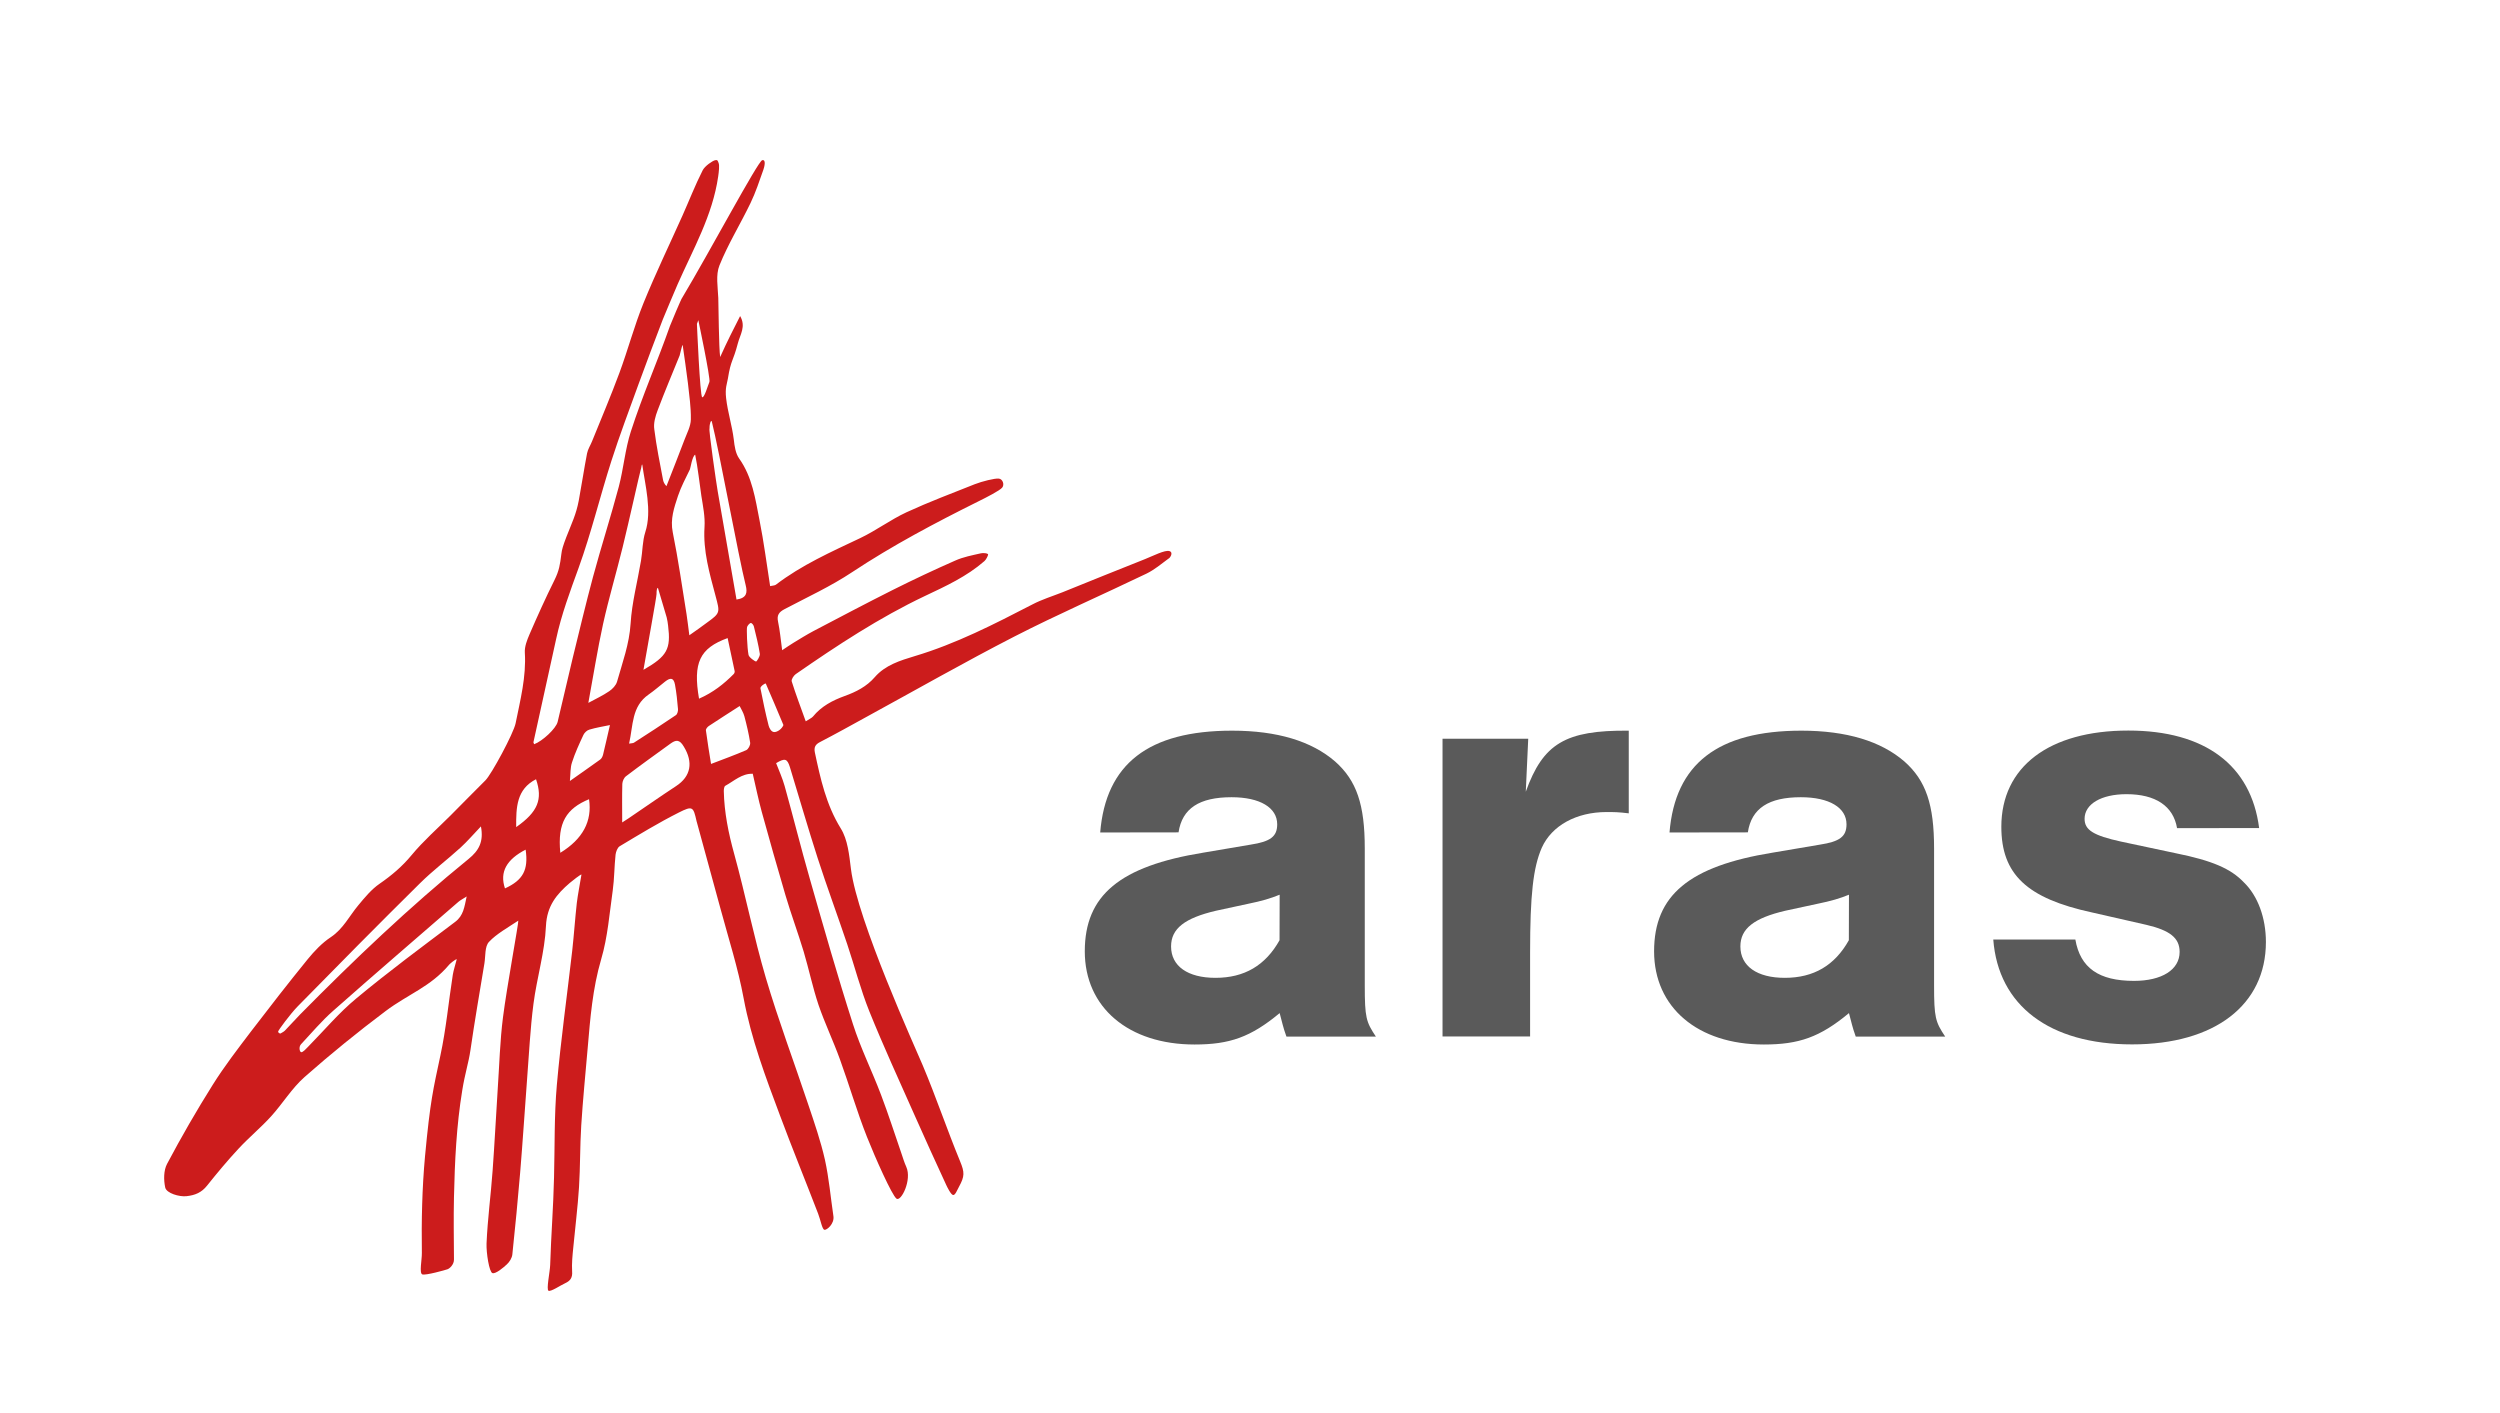 <?xml version="1.0" encoding="utf-8"?>
<!-- Generator: Adobe Illustrator 25.2.3, SVG Export Plug-In . SVG Version: 6.00 Build 0)  -->
<svg version="1.1" id="Layer_1" xmlns="http://www.w3.org/2000/svg" xmlns:xlink="http://www.w3.org/1999/xlink" x="0px" y="0px"
	 viewBox="0 0 2141.2 1210.6" style="enable-background:new 0 0 2141.2 1210.6;" xml:space="preserve">
<style type="text/css">
	.st0{fill:#5A5A5A;}
	.st1{fill:#CC1C1C;}
</style>
<g>
	<g>
		<path class="st0" d="M942.3,713c4.8-58.6,41.2-87.2,113-87.2c38.6,0,68.1,9,88.2,26.4c18.5,16.4,25.4,37,25.4,74.5V844
			c0,27.5,1.1,31.2,9.5,43.8h-76.6c-3.2-9-3.2-10.6-5.8-20.1c-24.8,20.6-42.8,26.9-72.9,26.9c-56.5,0-94-31.7-94-79.8
			s30.1-72.9,101.4-84.5l40.7-6.9c16.9-2.6,22.7-6.9,22.7-17.4c0-14.3-14.8-23.2-39.1-23.2c-27.5,0-42.3,9.5-45.4,30.1L942.3,713
			L942.3,713z M1096,766.3c-7.9,3.2-14.8,5.3-27.5,7.9l-26.9,5.8c-26.9,6.3-38.6,15.3-38.6,30.6c0,16.9,14.3,26.9,38,26.9
			c24.8,0,42.8-10.6,54.9-32.2L1096,766.3L1096,766.3z"/>
		<path class="st0" d="M1308.9,632.7l-2.1,45.4c14.8-41.2,33.8-52.8,88.2-52.3v70.8c-9-1.1-12.7-1.1-19-1.1
			c-25.9,0-47,11.6-55.5,30.6c-7.4,16.9-10,40.7-10,89.8v71.8h-75V632.7H1308.9z"/>
		<path class="st0" d="M1429.9,713c4.8-58.6,41.2-87.2,113-87.2c38.6,0,68.1,9,88.2,26.4c18.5,16.4,25.4,37,25.4,74.5V844
			c0,27.5,1.1,31.2,9.5,43.8h-76.6c-3.2-9-3.2-10.6-5.8-20.1c-24.8,20.6-42.8,26.9-72.9,26.9c-56.5,0-94-31.7-94-79.8
			s30.1-72.9,101.4-84.5l40.7-6.9c16.9-2.6,22.7-6.9,22.7-17.4c0-14.3-14.8-23.2-39.1-23.2c-27.5,0-42.3,9.5-45.4,30.1L1429.9,713
			L1429.9,713z M1583.6,766.3c-7.9,3.2-14.8,5.3-27.5,7.9l-26.9,5.8c-26.9,6.3-38.6,15.3-38.6,30.6c0,16.9,14.3,26.9,38,26.9
			c24.8,0,42.8-10.6,54.9-32.2L1583.6,766.3L1583.6,766.3z"/>
		<path class="st0" d="M1864.6,709.3c-3.2-19-18.5-29.1-43.3-29.1c-21.7,0-35.9,8.5-35.9,21.1c0,9.5,7.4,14.3,31.2,19.5l47,10
			c31.2,6.3,47,13.2,58.1,24.8c12.1,11.6,19,30.6,19,51.2c0,53.9-43.8,87.7-114.6,87.7c-70.8,0-114.6-33.3-118.9-89.8h70.3
			c4.2,24.3,20.1,35.4,50.2,35.4c23.8,0,39.1-9.5,39.1-24.8c0-12.1-8.5-18.5-28.5-23.2l-46.5-10.6c-56-12.1-77.7-32.8-77.7-73.4
			c0-51.2,40.7-82.4,108.8-82.4c65.5,0,105.1,29.6,112,83.5L1864.6,709.3L1864.6,709.3z"/>
	</g>
	<path class="st1" d="M1001.6,472c-3.8-1.2-14.2,4.2-21,6.9c-23.6,9.3-47.1,18.9-70.7,28.4c-8.6,3.4-17.5,6.1-25.7,10.4
		c-32.7,16.9-65.4,33.7-100.9,44.3c-12.2,3.7-25.1,7.6-34.1,18c-6.9,8-16,12.6-25.7,16.1c-10.5,3.8-20,8.8-27.2,17.6
		c-1.1,1.3-3,2-6.2,4.1c-4.3-12-8.5-23-12-34.2c-0.5-1.6,1.6-4.9,3.4-6.2c35.5-24.6,71.6-48.4,110.8-67
		c17.8-8.4,35.8-16.7,50.8-29.8c1.5-1.3,2.9-4.2,3.2-5.5c0.3-1.3-4.4-1.7-6.2-1.2c-7.4,1.7-15,3.1-21.9,6.2
		c-18,7.9-35.8,16.3-53.4,25.1c-22.9,11.5-45.6,23.5-68.3,35.4c-5.8,3.1-11.4,6.6-17,10c-3.1,1.9-6,3.9-9.6,6.3
		c-1.2-8.9-1.9-16.8-3.5-24.4c-1.2-5.5,0.7-8.2,5.4-10.7c19.5-10.3,39.8-19.6,58.1-31.8c34.6-22.9,71.1-42.2,108.1-60.6
		c6.9-3.4,18.2-9.2,20.3-11.7c2.2-2.5,0.6-7.4-2.8-7.8c-3.4-0.4-14.5,2.4-20.6,4.8c-19.6,7.8-39.3,15.2-58.4,24
		c-13.8,6.4-26.1,15.7-39.8,22.2c-24.9,11.8-50.1,23-72.2,39.9c-1,0.7-2.6,0.7-4.9,1.2c-3-19.2-5.4-38-9.1-56.5
		c-3.6-18.2-6.1-36.9-17.5-52.9c-3-4.3-3.9-10.5-4.5-16c-1.5-12.2-5.2-23.4-6.6-35.6c-1-8.9,0.8-12.3,1.5-16.6
		c2.7-16.8,4.3-14,8.6-30.5c1.9-7.3,7.1-14.4,1.9-23.2c-5.8,11.5-10.5,20.4-17.1,35.1c-1.1-7.6-1.4-43.9-1.6-50.6
		c-0.4-9.3-2.3-19.8,1-27.9c7.4-18.4,18-35.5,26.6-53.4c4.4-9.1,7.6-18.9,11-28.5c0.7-1.9,2.7-9.1-1-8.2
		c-3.7,1-44.9,78.3-68.5,117.8c-0.4-0.2-9.6,21.8-10.5,24.2c-11.2,31.8-23.1,58.3-33.5,90.4c-4.9,15.2-6.2,31.6-10.3,47.2
		c-6.9,25.9-15.1,51.4-22.1,77.3c-6.2,23.1-11.7,46.3-17.4,69.5c-4.4,18.2-8.5,36.5-12.9,54.7c-1.4,5.7-13,16.5-20.1,19.1
		c-0.2-0.6-0.7-1.3-0.6-1.8c6.4-29.4,13-58.8,19.4-88.2c4.5-21,12-41,19.3-61.1c10.8-29.9,18.3-61.1,28-91.4
		c7.1-22.2,15.4-44,23.3-65.9c6.7-18.5,13.7-36.8,20.7-55.2c1.2-3.2,11.1-26.4,12.8-30.4c13.3-30.1,29.9-58.9,34.7-92.2
		c0.6-4.1,1.2-9.5,0.4-11.5c-0.8-2-0.8-3-3-2.5s-8.8,4.9-10.7,8.7c-6.4,12.6-11.5,25.8-17.3,38.8c-11.2,25-23.1,49.7-33.4,75
		c-7.9,19.5-13.3,40-20.6,59.7c-7.3,19.7-15.5,39-23.4,58.5c-1.4,3.5-3.6,6.8-4.3,10.4c-2.6,13.4-4.6,27-7.1,40.4
		c-2.3,12.1-6,19.3-10.7,31.4c-2.7,7.1-3.8,10.6-4.2,14.3c-1.1,9.1-1.9,14.3-5.9,22.4c-7.6,15.3-14.6,30.8-21.4,46.5
		c-2.1,4.9-4.3,10.5-4,15.6c1.3,20.8-3.9,40.7-7.9,60.6c-1.7,8.5-20.7,43.8-25.9,48.9c-10,9.9-19.8,20-29.7,29.9
		c-11.3,11.3-23.4,21.9-33.5,34.1c-8,9.7-17.1,17.4-27.4,24.5c-7,4.8-12.7,11.8-18.2,18.4c-7.7,9.2-12.9,20.2-23.5,27.3
		c-7.6,5-14.2,12-20,19.1c-16.5,20.3-32.6,41-48.5,61.8c-11.3,14.9-22.8,29.8-32.7,45.6c-13.9,22.1-26.9,44.7-39.1,67.7
		c-3,5.6-3,13.8-1.6,20.3c1.1,4.9,12.1,8.1,18.2,7.4c7.4-0.8,12.9-3.1,17.6-9c8.7-10.9,17.6-21.6,27.1-31.8
		c8.9-9.6,19-17.9,27.8-27.6c9.9-10.9,17.7-24,28.7-33.7c22.3-19.7,45.5-38.5,69.3-56.4c19.4-14.6,38.6-20.8,54.6-39.9
		c0.3-0.4,4.7-4.3,6.4-4.6c-1.2,4.9-2.7,9.1-3.4,13.4c-3.6,23-5.7,46.2-10.6,69c-6.2,29.2-8.7,38.5-13.2,86.5
		c-2.5,27.2-3.1,55.3-2.7,82.7c0.1,5.9-2.4,17.4,0.4,18.4s19.6-3.7,21.5-4.4c1.9-0.6,5.7-4.1,5.6-8.4c-0.1-17.8-0.4-35.5,0-53.3
		c0.7-31,2.1-61,7.1-91.6c2.3-14.3,5.4-23.4,7-34.3c3.6-24.9,7.9-49.7,12-74.5c1-6.3,0.2-14.4,3.9-18.3c6.3-6.8,16.4-12.4,25.1-18.2
		c0.3,2.3-9.8,56.7-13.1,82.7c-2.6,20.2-3.1,40.7-4.5,61.1c-1.5,23.4-2.7,46.9-4.4,70.3c-1.5,20.8-4.3,41.5-5.2,62.4
		c-0.3,8,2.3,24.7,5.1,25.4c2.8,0.8,9.3-4.7,12.3-7.5c2.3-2.1,4.4-5.5,4.7-8.5c2.5-23.4,4.7-46.8,6.7-70.2
		c2.2-26.5,3.9-53.1,5.9-79.6c1.7-21.6,2.7-43.4,5.5-64.9c2.9-22.3,9.7-44.4,10.7-66.7c0.8-17.1,9.1-27.1,20.4-36.8
		c2.2-1.9,9.4-7.5,10-7.2c-1.1,7-3.2,17.5-4,24.5c-1.5,13.5-2.4,27.1-3.9,40.6c-4.4,38.4-9.8,76.8-13.2,115.3
		c-2.3,26.2-1.7,52.7-2.4,79.1c-0.6,25.9-2.5,49.1-3.3,74.9c-0.2,6-3.5,21.2-1.4,22.1c2.2,0.9,10.1-4.6,14.3-6.5
		c4.4-2,6.3-4.8,5.9-10c-0.4-6.8,0.3-13.7,1-20.6c1.6-17.2,3.8-34.3,4.9-51.6c1.1-17.6,0.8-35.2,1.9-52.8
		c1.4-22.1,3.6-44.1,5.5-66.1c2.2-25.7,4.2-51.2,11.6-76.4c5.6-19,7.1-39.3,9.9-59c1.4-10.1,1.3-20.4,2.4-30.5
		c0.3-2.5,1.6-6,3.5-7.2c16.7-10,33.4-20.2,50.7-28.9c11.9-6,12.4-5,15.2,7.5c0.1,0.5,0.3,0.9,0.4,1.4c6.7,24.4,13.4,48.8,20,73.2
		c6.9,25.6,15.1,51,19.9,77c6.5,34.8,18.8,67.5,31.1,100.3c10.5,28.2,21.9,56.1,32.7,84.2c2.1,5.4,3.4,13.4,5.4,13.8
		s8.6-5.1,7.7-11.6c-2.4-16.2-3.8-32.6-7.3-48.5c-3.6-15.9-9-31.5-14.2-47c-12.1-36.3-25.6-72.1-36.4-108.7
		c-10.3-35-17.4-71-27.1-106.2c-4.9-17.7-8.5-35.4-8.9-53.8c0-1.5,0.3-4,1.3-4.5c7.5-4.1,14.1-10.6,23.5-10.3
		c2.6,11.2,4.8,22,7.7,32.6c6.6,23.9,13.3,47.7,20.3,71.4c4.8,16.2,10.7,32.1,15.6,48.3c4.5,15.1,7.7,30.7,12.7,45.6
		c5.4,15.8,12.7,31,18.4,46.8c8,22,14.5,44.6,23.1,66.3c7.1,17.9,21.4,50,25.3,52.9s13.4-16,8.4-27.2c-1.7-3.7-2.8-7.5-4.1-11.3
		c-5.8-16.8-11.2-33.7-17.5-50.3c-7.7-20.4-17.5-40-24.1-60.7c-13.2-41.1-25-82.7-36.9-124.3c-7.6-26.4-14.2-53.1-21.6-79.6
		c-1.9-6.7-4.8-13.2-7.3-19.6c7.6-4.5,9.5-3.9,11.8,3.4c7.9,25.9,15.4,51.9,23.7,77.7c8,24.8,17.1,49.3,25.4,74
		c6.4,19.1,11.4,38.7,18.9,57.4c12.2,30.2,25.8,59.8,39,89.5c9.4,21.3,17.2,38.2,26.9,59.3c0.8,1.7,4,8.4,5.9,8.6
		c1.9,0.2,3.4-4.2,5.1-7.2c4.8-8.8,4.8-12.2,0.9-21.6c-11.2-27.2-20.6-55.1-32-82.2c-6.2-14.8-56-124.1-61.5-168.2
		c-1.5-11.9-2.7-25.2-8.8-34.9c-12.5-20.3-17.3-42.4-22.1-64.9c-0.9-4.4,0.3-6.9,4.5-9c13.3-6.9,26.4-14.2,39.5-21.4
		c42.3-23.1,84.2-47,127-69c37.1-19,75.4-35.7,113-53.8c6.8-3.3,12.7-8.3,18.8-12.8C1002.1,478,1005.3,473.2,1001.6,472z
		 M389.8,789.6c-28.5,21.5-57.2,42.7-84.6,65.5c-15,12.4-27.6,27.5-41.3,41.4c-1.8,1.9-4.4,4.7-5.8,4.7c-1.4,0-2.5-4.4-0.3-6.8
		c9.1-9.7,17.7-20,27.6-28.7c35.5-31.4,71.4-62.2,107.1-93.2c1.7-1.5,3.8-2.5,7.2-4.7C397.7,776.9,397,784.2,389.8,789.6z
		 M401.3,735.7c-50.8,41.3-98.2,86.5-144.2,133.1c-4.5,4.6-8.7,9.4-13.2,14c-1,1-2.5,1.6-3.7,2.4c-0.9,0-2-0.8-2-1.7
		c0-0.9,10.5-15.2,16.9-21.7c34.6-35.3,69.4-70.5,104.6-105.3c11-10.9,23.4-20.2,34.8-30.6c5.9-5.4,11.1-11.5,17.4-18.1
		C414.4,720.8,410.2,728.5,401.3,735.7z M432.5,760.9c-4.8-14.2,1.6-24.9,17.7-33.2C452.7,745.1,448,753.8,432.5,760.9z
		 M442.1,708.4c-0.1-16.8,0.2-32.4,17-41C465,684.6,460.7,695.4,442.1,708.4z M609.7,361.2c6.3,25,22.7,115.1,29,140.2
		c1.5,6.1,1,10.8-7.9,12.1c-5.4-30.9-10.7-61.8-16.1-92.7c-0.9-4.9-8-53.6-7-53.9C607.6,362.5,609.2,359.1,609.7,361.2z
		 M598.1,274.2c0,0,10.6,50.2,9.5,52.9c-1.3,3-4.4,14-6.2,13.1c-1.9-0.8-4.5-62.8-4.5-62.8L598.1,274.2z M563.3,351.3
		c5.9-15.7,12.5-31.2,18.8-46.8c0.4-1,2-9.1,2.6-9c1.2,8.8,3.5,23.9,4.5,32.7c1.1,10.3,2.7,20.7,2.5,31.1
		c-0.1,5.8-3.3,11.6-5.4,17.2c-4.8,12.8-9.9,25.5-15.5,39.9c-1.9-2-2.6-3.8-2.9-5.3c-2.7-14.4-5.7-28.8-7.5-43.4
		C559.6,362.5,561.3,356.5,563.3,351.3z M555.6,594.8c4.9-3.4,9.3-7.3,14-11c4.8-3.8,7.4-3.2,8.5,2.5c1.3,7,2,14.1,2.6,21.2
		c0.1,1.6-0.6,4.2-1.8,5c-11.9,8.1-24,15.9-36.1,23.7c-0.5,0.3-1.3,0.3-4,0.7C542.4,621.2,540.8,605,555.6,594.8z M551.1,573.7
		c3.9-22.6,11.1-61.6,11.2-64.8c0-3.1,0.3-5.3,1.2-5.4c2,6.7,5.6,18.6,7.5,25.3c0.6,2.3,0.9,4.7,1.2,7
		C574.7,555.9,571.5,562,551.1,573.7z M479.9,730.4c-2.6-25.9,5.3-37.9,24.6-45.9C507.3,703.3,499.2,718.6,479.9,730.4z
		 M516.5,646.4c-0.4,1.5-1.2,3.2-2.4,4.1c-8,5.8-16.1,11.4-26,18.4c0.6-6.5,0.3-11.5,1.8-15.9c2.6-8.1,6.2-15.9,9.8-23.6
		c0.9-1.9,3.1-4,5.1-4.5c5.6-1.7,11.4-2.6,17.6-3.9C520.4,629.4,518.6,638,516.5,646.4z M528.5,583.8c-0.9,3.2-3.9,6.3-6.7,8.2
		c-5.4,3.7-11.4,6.5-17.9,10c4.3-23.2,7.8-45.5,12.6-67.5c4.9-22.1,11.4-43.9,16.8-65.9c5.4-21.9,14.6-63.7,15.4-66
		c0.8-2.3,0.7-4.9,1.4-4.7c2.4,17.5,8.5,39.7,2.6,57.8c-2.5,7.8-2.3,16.4-3.7,24.6c-3,17.9-7.8,35.8-8.9,53.8
		C539,551.6,533.1,567.5,528.5,583.8z M579,673.3c-13.7,9-27.1,18.4-40.7,27.6c-1.9,1.3-3.8,2.5-5.4,3.5c0-11.5-0.2-22.3,0.1-33
		c0.1-2.3,1.4-5.3,3.2-6.6c12.5-9.5,25.2-18.6,37.9-27.8c4.7-3.4,7.8-4,11.6,2.5C593.8,652.8,591.9,664.9,579,673.3z M590.4,544.1
		c-0.9-6.7-1.5-12.4-2.4-18.1c-3.8-23.4-7.1-46.9-11.8-70.1c-2.3-11.3,1.2-21.2,4.5-31.2c2.6-7.8,6.6-15.2,10.2-22.7
		c0.6-1.4,1.9-11.1,4.5-12.6c2.1,9.9,4,26.6,5.3,35.3c1.4,8.9,3.3,18,2.7,26.8c-1.3,20.4,4.3,39.5,9.4,58.7
		c3.9,14.7,4.3,14.7-7.6,23.3C600.7,536.9,596.1,540.1,590.4,544.1z M623.2,546.5c2,9.5,4.1,18.9,6,28.2c0.2,0.8-0.2,2-0.8,2.6
		c-8.5,8.6-17.8,15.9-29.7,21.1C593.4,567.7,599.2,555.2,623.2,546.5z M639.1,642.5c-9.7,4.2-19.7,7.8-30.1,11.8
		c-1.4-8.8-3.1-18.7-4.4-28.7c-0.2-1.2,1.3-3,2.5-3.8c8.4-5.6,17-11,26.4-17.1c1.2,2.5,3.1,5.4,4,8.6c2,7.5,3.8,15.1,5,22.8
		C642.8,638.2,640.9,641.7,639.1,642.5z M647.5,566.6c-0.7,0-6-3.5-6.4-5.7c-1.2-6.2-1.8-22.6-1.2-24c0.5-1.3,2.2-3.3,3.2-3.3
		c1,0,2.3,1.8,2.6,3c1.9,7.8,3.9,15.6,5.1,23.5C651,562.1,648.2,566.6,647.5,566.6z M663.2,627c-2.7,0-4.3-3.4-4.9-5.6
		c-2.7-10.6-4.9-21.2-7-31.9c-0.3-1.6,4.3-4.7,4.6-4c4.9,11.2,9.6,22.4,15.1,35.5C669.7,624.3,665.9,627,663.2,627z"/>
</g>
</svg>

